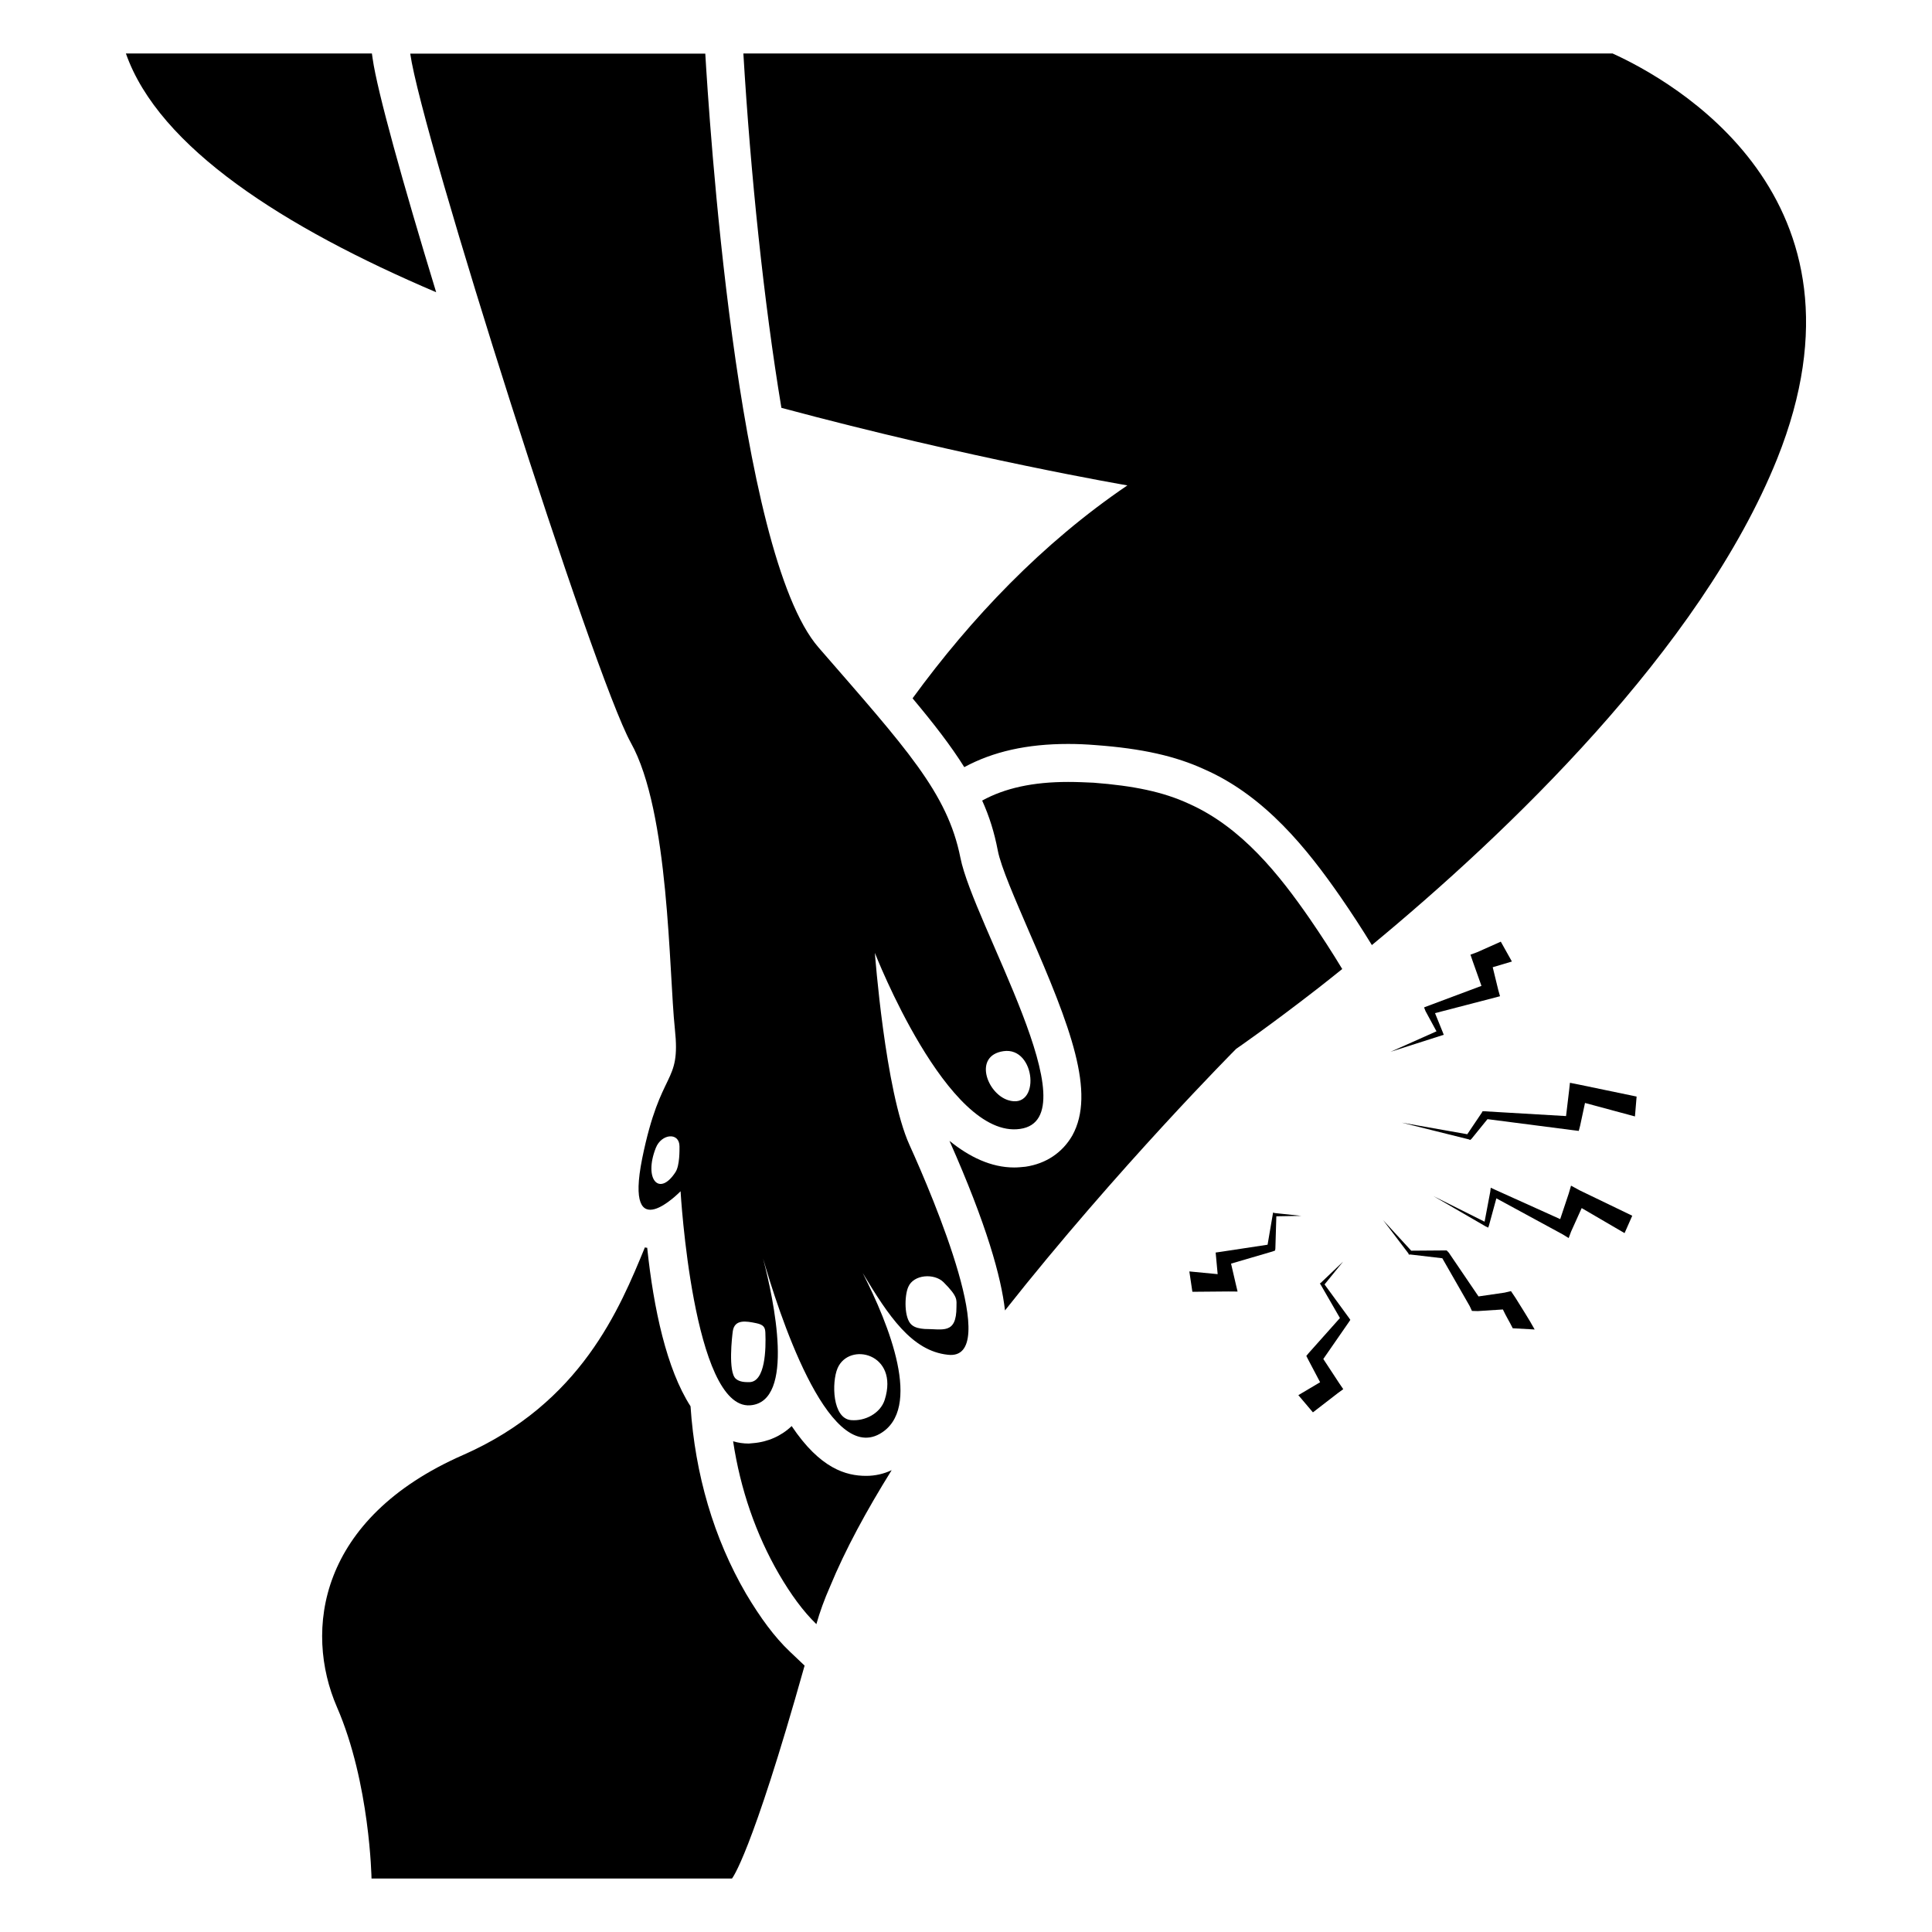 <?xml version="1.0" encoding="UTF-8"?>
<!-- Uploaded to: ICON Repo, www.svgrepo.com, Generator: ICON Repo Mixer Tools -->
<svg fill="#000000" width="800px" height="800px" version="1.1" viewBox="144 144 512 512" xmlns="http://www.w3.org/2000/svg">
 <g>
  <path d="m495.02 484.39 4.914-6.047-5.934 5.648-0.23 0.145 0.211 0.289 5.117 8.867-8.301 9.309-0.609 0.734 0.602 1.172 3.055 5.801-5.769 3.422 3.863 4.559 6.598-5.094 1.438-1.055-1.066-1.562-4.219-6.434 6.727-9.715 0.434-0.652-0.355-0.523z"/>
  <path d="m481.73 465.46-0.32-0.152-0.09 0.375-1.398 8.18-12.484 1.891-1.277 0.18 0.125 1.34 0.406 4.387-7.504-0.719 0.805 5.394 9.516-0.082 2.461 0.02-0.5-2.102-1.227-5.297 11.012-3.227 0.656-0.246 0.074-0.5 0.258-8.566 6.625-0.121z"/>
  <path d="m526.01 418.42 0.598-0.18-0.246-0.652-2.066-5.094 15.785-4.102 1.441-0.379-0.457-1.617-1.48-6.07 5.086-1.512-2.945-5.262-6.254 2.789-1.785 0.656 0.59 1.73 2.324 6.543-14.379 5.383-0.832 0.324 0.402 1.008 2.887 5.328-12.16 5.422z"/>
  <path d="m544.42 486.16-1.684 0.398-6.914 1.008-7.894-11.625-0.543-0.562h-0.676l-8.723 0.066-7.445-8.102 6.715 8.844 0.09 0.301 0.367-0.035 8.512 0.996 7.25 12.664 0.609 1.297 1.539 0.043 6.66-0.43c0.844 1.828 1.777 3.277 2.609 4.984l5.809 0.324c-1.555-2.867-3.41-5.648-5.074-8.379z"/>
  <path d="m560.05 430.95-0.199 1.859-0.832 6.961-21.57-1.266-0.551-0.012-0.211 0.387-3.84 5.703-17.367-3.07 17.801 4.441 0.324 0.156 0.34-0.277 4.254-5.246 22.762 2.938 1.43 0.176 0.363-1.387 1.289-6.016 13.238 3.57 0.438-5.266-15.355-3.191z"/>
  <path d="m560.34 458.21-0.609 2.086-2.262 6.781-17.188-7.754-1.219-0.562-0.141 1.121-1.488 7.879-13.594-6.797 13.895 8.059 0.645 0.309 0.195-0.508 1.977-7.25 17.598 9.559 1.562 0.965 0.645-1.719 2.805-6.223 11.367 6.633 2.035-4.609-13.895-6.707z"/>
  <path d="m341.71 566.36c-8.566-14.711-13.504-31.641-14.711-49.676-6.348-9.875-9.773-25.797-11.488-42.02-0.203 0-0.402 0-0.605-0.102-6.648 16.121-16.828 41.211-48.164 55.016-38.391 16.828-42.219 46.551-33.453 66.805 8.766 20.152 9.168 45.445 9.168 45.445h95.523s5.039-5.844 19.246-56.426l-3.93-3.727c-4.027-3.828-7.754-8.867-11.586-15.316z"/>
  <path d="m242.76 159.58-0.203-1.41h-65.191c8.766 24.988 42.02 46.148 82.223 63.277-8.77-28.719-15.621-53.305-16.828-61.867z"/>
  <path d="m571.34 158.17h-230.34c1.914 32.043 5.441 66 10.078 93.91 50.281 13.504 91.691 20.555 91.691 20.555-22.57 15.316-41.414 35.164-56.93 56.426 5.644 6.75 10.176 12.594 13.703 18.238 7.656-4.133 16.625-6.144 27.508-6.144 2.418 0 4.836 0.102 7.254 0.301 12.395 0.906 21.262 2.922 28.918 6.449 16.02 7.055 27.207 21.059 36.074 33.855 2.922 4.231 5.742 8.566 8.262 12.695 35.367-29.223 87.059-78.293 107.41-128.88 27.809-69.426-27.914-100.26-43.633-107.41z"/>
  <path d="m353.8 521.92c-2.719 2.621-6.348 4.231-10.277 4.535l-1.109 0.102c-1.41 0-2.82-0.203-4.133-0.605 1.914 12.695 6.047 24.688 12.191 35.266 3.125 5.34 6.348 9.773 9.875 13.199 0.906-3.223 2.117-6.551 3.629-9.977 4.031-9.773 9.672-20.152 16.324-30.832-2.117 1.008-4.434 1.512-6.75 1.512-5.34 0-12.195-1.914-19.75-13.199z"/>
  <path d="m493.36 405.84c2.016-1.613 4.133-3.223 6.348-5.039-2.617-4.332-5.543-8.867-8.664-13.402-7.961-11.488-17.938-24.184-32.043-30.43-6.75-3.125-14.609-4.734-25.191-5.543-2.215-0.102-4.434-0.203-6.75-0.203-9.27 0-16.727 1.613-22.773 4.938 1.914 4.231 3.223 8.465 4.133 13.199 0.805 4.332 4.637 13 8.262 21.461 11.082 25.391 17.734 42.824 11.488 54.109-2.621 4.535-6.953 7.457-12.395 8.262-1.008 0.102-2.016 0.203-3.023 0.203-6.144 0-11.891-2.82-17.129-7.055 9.875 22.27 13.703 36.074 14.711 44.941 29.926-37.887 61.262-69.324 61.262-69.324 0 0.004 8.668-5.941 21.766-16.117z"/>
  <path d="m375.85 396.52s19.246 49.473 38.492 46.652c19.246-2.719-12.395-54.516-15.82-71.844-3.426-17.23-14.309-28.918-37.586-55.723-21.867-25.09-29.121-142.18-30.027-157.39h-78.191c3.023 21.562 48.566 164.75 58.441 182.58 10.277 18.34 10.078 60.758 11.688 75.875 1.613 15.113-3.727 10.078-8.664 34.359-4.836 24.184 10.176 8.664 10.176 8.664s3.324 57.836 18.438 56.73c12.09-0.906 6.246-28.113 3.426-38.895 3.93 13.605 16.93 54.41 30.934 46.453 11.488-6.551 2.418-29.02-4.535-42.621 6.852 11.387 13 20.656 22.57 21.664 14.508 1.711-3.727-41.414-10.176-55.621-6.441-14.207-9.164-50.883-9.164-50.883zm34.043 26.055c8.734-1.316 9.953 15.805 1.211 12.961-5.602-1.828-9.164-11.766-1.211-12.961zm-86.863 32.02c-4.289 6.676-8.512 1.941-5.234-6.387 1.492-3.797 6.277-4.238 6.277-0.387 0 0.816 0.09 5.008-1.043 6.773zm23.801 42.605c0.176 4.234 0.004 13-4.223 13.082-1.273 0.023-2.668-0.062-3.621-0.906-2.078-1.828-0.973-11.289-0.789-12.586 0.469-3.277 3.606-2.668 6.203-2.137 2.062 0.418 2.375 1.195 2.43 2.547zm31.633 17.75c-1.129 3.574-5.168 5.715-8.906 5.398-5.019-0.426-5.168-10.051-3.606-13.727 3.035-7.141 16.383-3.965 12.512 8.328zm15.586-31.152c3.922 3.922 3.426 4.684 3.426 6.547 0 7.371-3.625 5.844-8.465 5.844-1.211-0.102-2.519-0.301-3.426-1.109-2.016-1.711-1.914-7.656-0.906-9.977 1.41-3.422 6.953-3.723 9.371-1.305z"/>
 </g>
</svg>